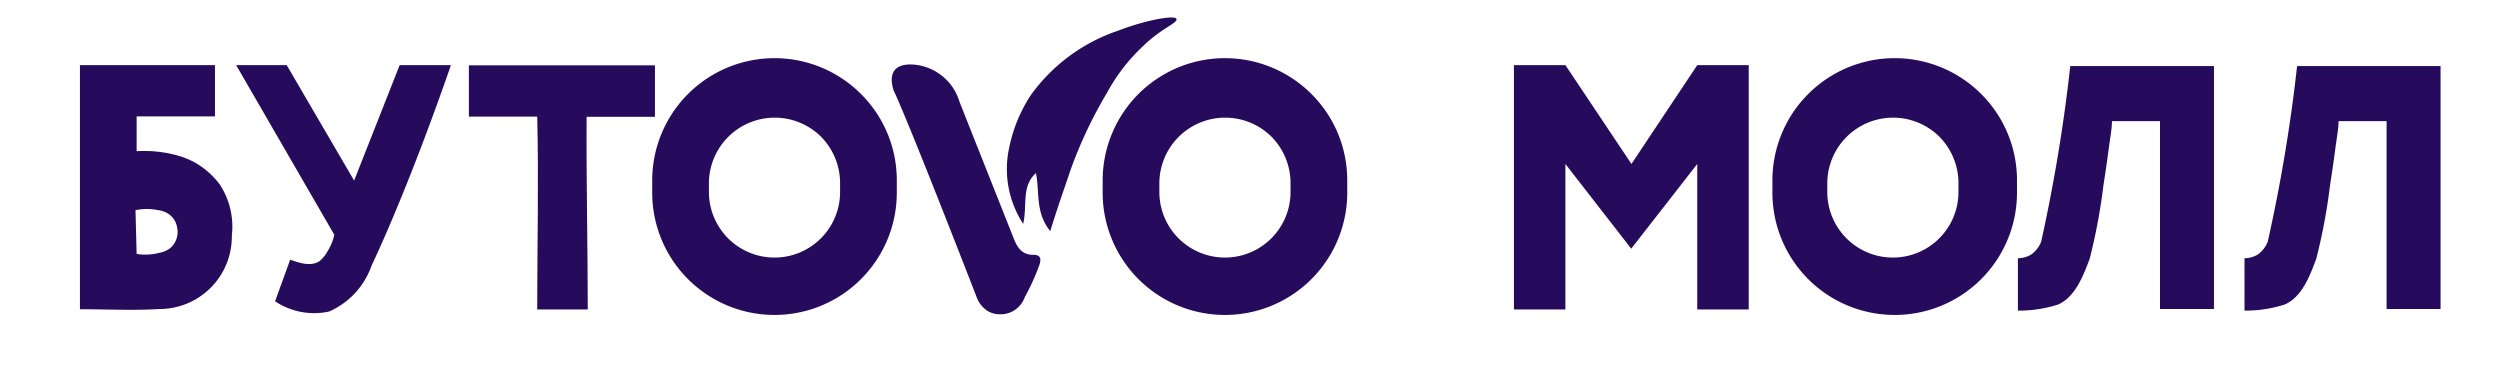 <?xml version="1.0" encoding="UTF-8"?> <svg xmlns="http://www.w3.org/2000/svg" id="Слой_1" data-name="Слой 1" viewBox="0 0 109.78 16.44"><defs><style>.cls-1{fill:#260a5b;}</style></defs><path class="cls-1" d="M71.64,7.2l2.89-4.34h2.26V13.59H74.53V7.2l-2.9,3.72L68.74,7.2v6.39H66.48V2.86h2.26Z"></path><path class="cls-1" d="M97.22,13.57H94.85V5.32c-.63,0-1.47,0-2.11,0,0,.33-.08.73-.14,1.2-.09.69-.17,1.21-.23,1.59a25.59,25.59,0,0,1-.61,3.26c-.29.77-.64,1.67-1.38,2a5.62,5.62,0,0,1-1.66.27c-.13,0,0,0-.11,0v-2.3a1.16,1.16,0,0,0,.61-.18,1.31,1.31,0,0,0,.41-.54,72.43,72.43,0,0,0,1.28-7.72h6.31Z"></path><path class="cls-1" d="M107.17,13.57H104.8V5.32c-.63,0-1.47,0-2.11,0,0,.33-.08.73-.14,1.2-.09.69-.17,1.21-.23,1.59a25.59,25.59,0,0,1-.61,3.26c-.29.77-.63,1.67-1.38,2a5.62,5.62,0,0,1-1.65.27c-.14,0,0,0-.12,0v-2.3a1.16,1.16,0,0,0,.61-.18,1.31,1.31,0,0,0,.41-.54,71.13,71.13,0,0,0,1.29-7.72h6.3Z"></path><path class="cls-1" d="M3.51,13.58V2.86H9.44V5.11H6L6,6.64A5.44,5.44,0,0,1,8,6.89a4.44,4.44,0,0,1,.49.21,3.53,3.53,0,0,1,1.16,1,3.38,3.38,0,0,1,.53,2.25A3.18,3.18,0,0,1,7,13.57C5.85,13.64,4.71,13.58,3.51,13.58ZM6,11.15a2.36,2.36,0,0,0,1-.05,1.05,1.05,0,0,0,.48-.21A.93.93,0,0,0,7.78,10a.89.89,0,0,0-.33-.57,1,1,0,0,0-.5-.2,2.46,2.46,0,0,0-1,0Z"></path><path class="cls-1" d="M15.55,7.93l2-5.07H19.8c-.46,1.34-1.93,5.49-3.49,8.82a3.43,3.43,0,0,1-1.86,2,3.08,3.08,0,0,1-2.37-.45l.66-1.82c.1,0,.84.38,1.3.05a1.5,1.5,0,0,0,.34-.42,2.33,2.33,0,0,0,.3-.73L10.37,2.86h2.22Z"></path><path class="cls-1" d="M25.81,13.59H23.59c0-2.71.07-5.77,0-8.47h-3c0-.71,0-1.54,0-2.25h8.17c0,.72,0,1.57,0,2.26h-3C25.74,7.82,25.81,10.93,25.81,13.59Z"></path><path class="cls-1" d="M40,2.83a2.29,2.29,0,0,1,2.13,1.63c.79,2,1.59,4,2.38,6,.16.41.37.74.88.73.35,0,.32.24.25.45A10.24,10.24,0,0,1,45,13.05a1.13,1.13,0,0,1-1.13.75,1,1,0,0,1-.54-.17,1.23,1.23,0,0,1-.45-.6c-.14-.36-3-7.73-3.64-9.06C39.2,3.82,38.85,2.82,40,2.83Z"></path><path class="cls-1" d="M46.12,10.15c-.67-.82-.46-1.73-.63-2.55-.65.59-.37,1.41-.56,2.23a4.4,4.4,0,0,1-.6-3.41,6.52,6.52,0,0,1,.94-2.25,7.78,7.78,0,0,1,3.85-2.83C50.31.88,51.59.65,51.66.83S51,1.24,50.22,2a8.12,8.12,0,0,0-1.63,2.11A19.35,19.35,0,0,0,47,7.49C46.78,8.16,46.45,9.06,46.12,10.15Z"></path><path class="cls-1" d="M37.81,4.13a5.37,5.37,0,0,0-9.17,3.79v.54a5.37,5.37,0,0,0,10.74,0V7.92A5.34,5.34,0,0,0,37.81,4.13Zm-.92,4.3a2.88,2.88,0,0,1-5.76,0V8a2.89,2.89,0,0,1,4.92-2A2.91,2.91,0,0,1,36.89,8Z"></path><path class="cls-1" d="M57.59,4.13a5.37,5.37,0,0,0-9.17,3.79v.54a5.37,5.37,0,1,0,10.74,0V7.92A5.34,5.34,0,0,0,57.59,4.13Zm-.92,4.3a2.88,2.88,0,0,1-5.76,0V8a2.89,2.89,0,0,1,4.92-2A2.91,2.91,0,0,1,56.67,8Z"></path><path class="cls-1" d="M87,4.13a5.37,5.37,0,0,0-9.17,3.79v.54a5.37,5.37,0,1,0,10.74,0V7.92A5.34,5.34,0,0,0,87,4.13ZM86,8.43a2.88,2.88,0,1,1-5.76,0V8a2.89,2.89,0,0,1,4.92-2A2.91,2.91,0,0,1,86,8Z"></path></svg> 